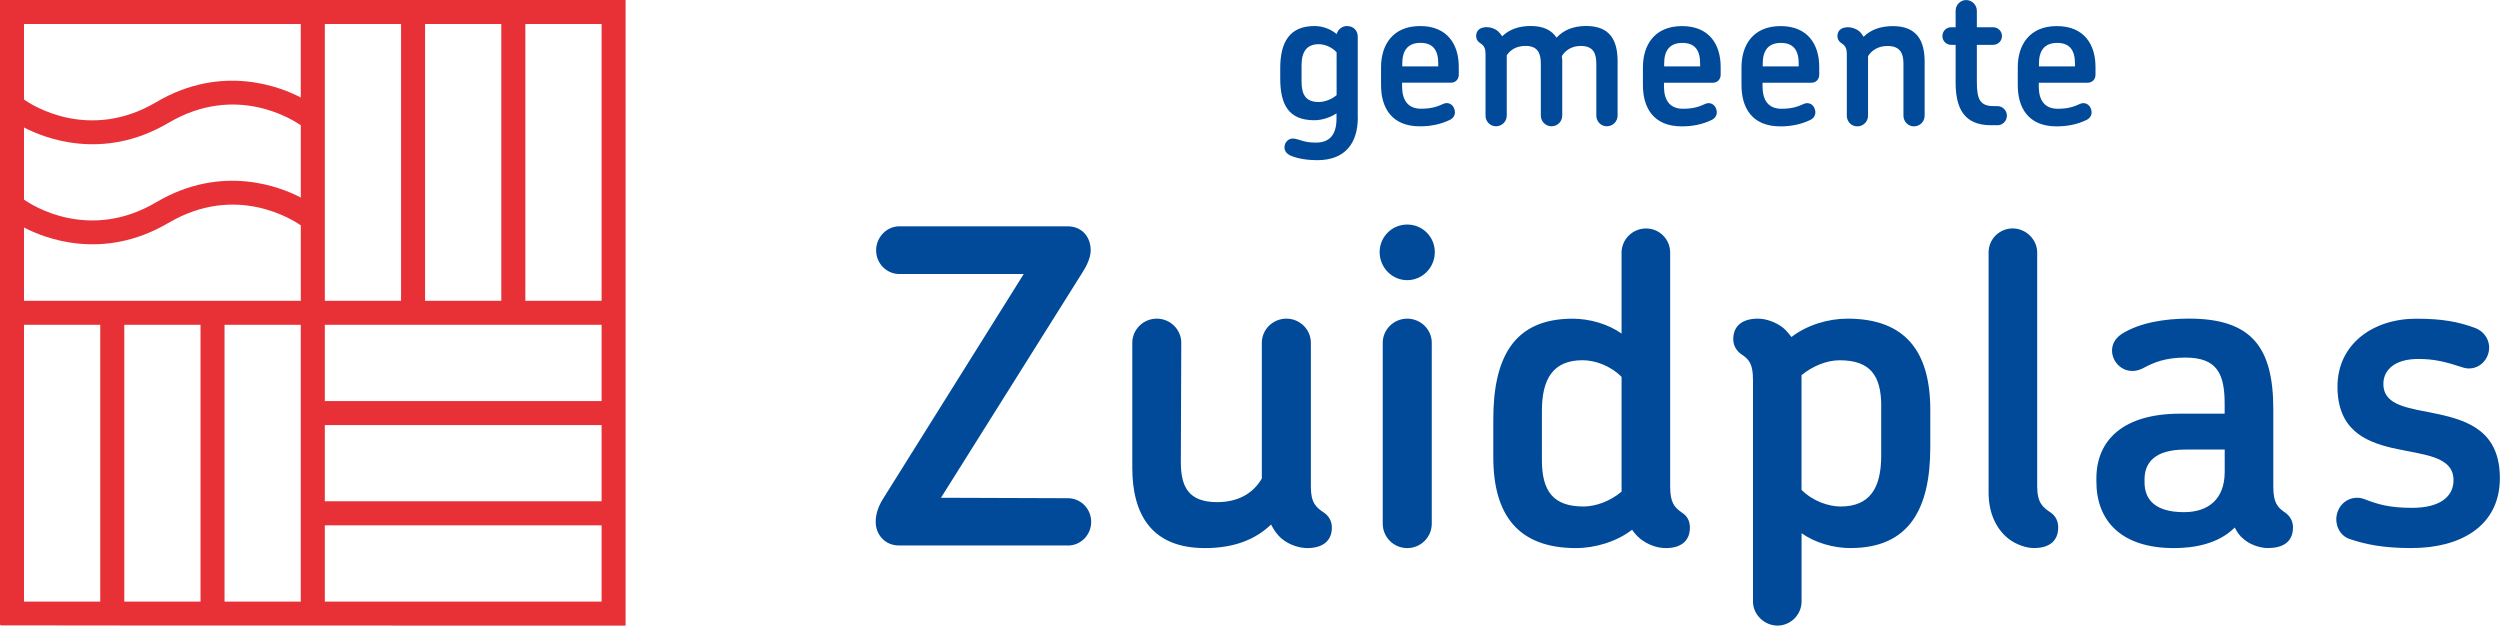 <?xml version="1.0" encoding="UTF-8"?>
<svg id="uuid-288d7ba4-8540-4ca3-a328-712df4856fe8" data-name="Laag 2" xmlns="http://www.w3.org/2000/svg" viewBox="0 0 566.38 141.73">
  <defs>
    <style>
      .uuid-4a46f527-a321-4dfb-ad28-9da2c5a2d64b {
        fill: #e73137;
      }

      .uuid-4a46f527-a321-4dfb-ad28-9da2c5a2d64b, .uuid-88f696e2-ac2f-4b5c-b2c3-6e1e6cd13963 {
        stroke-width: 0px;
      }

      .uuid-88f696e2-ac2f-4b5c-b2c3-6e1e6cd13963 {
        fill: #004a99;
      }
    </style>
  </defs>
  <path class="uuid-4a46f527-a321-4dfb-ad28-9da2c5a2d64b" d="m0,0v141.56l.25.12q.08.05,141.03.05h.45V0H0Zm68.14,73.59v62.7h-17.27v-62.7h17.27Zm-22.71,0v62.7h-17.27v-62.7h17.27Zm-10.02-50.45c-15.26,9.01-28.21.66-29.97-.58V5.44h62.7v16.65c-4.27-2.25-17.7-7.83-32.74,1.05Zm2.77,4.69c15.3-9.04,28.21-.67,29.97.56v16.36c-4.27-2.24-17.71-7.82-32.74,1.06-15.27,9.02-28.21.66-29.97-.58v-16.35c4.27,2.24,17.71,7.82,32.73-1.05Zm0,22.67c15.29-9.03,28.21-.67,29.97.56v17.08H5.44v-16.6c4.27,2.25,17.7,7.83,32.73-1.05ZM5.44,136.29v-62.7h17.27v62.7H5.44Zm68.15-68.15V5.44h17.27v62.7h-17.27Zm22.71,0V5.44h17.27v62.7h-17.27Zm22.72,0V5.44h17.27v62.7h-17.27Zm-45.43,22.72v-17.27h62.7v17.27h-62.7Zm0,22.71v-17.27h62.7v17.27h-62.7Zm0,22.72v-17.28h62.7v17.28h-62.7Z"/>
  <path class="uuid-88f696e2-ac2f-4b5c-b2c3-6e1e6cd13963" d="m241.94,123.58h-38.29c-3.08,0-5.26-2.38-5.26-5.36,0-1.88.69-3.67,1.69-5.25l31.85-50.89h-28.18c-2.88,0-5.26-2.38-5.26-5.36s2.38-5.45,5.26-5.45h38.09c3.27,0,5.26,2.38,5.26,5.45,0,1.59-.89,3.48-1.78,4.86l-32.14,51.19,28.77.1c2.88,0,5.26,2.38,5.26,5.36s-2.38,5.36-5.26,5.36Zm54.25.59c-1.78,0-4.07-.69-5.75-2.08-1.09-.89-1.88-2.08-2.48-3.27-3.47,3.37-8.33,5.35-14.98,5.35-12.1,0-16.46-7.64-16.46-18.25v-28.27c0-2.97,2.48-5.46,5.55-5.46s5.55,2.48,5.55,5.46l-.1,26.98c0,5.46,1.58,9.13,8.23,9.13,4.86,0,8.23-2.08,10.12-5.36v-30.75c0-2.97,2.48-5.46,5.56-5.46s5.55,2.48,5.55,5.46v32.64c0,3.67,1.19,4.66,2.97,5.85.99.69,1.79,1.79,1.79,3.37,0,3.27-2.38,4.66-5.56,4.66Zm22.62-60.7c-3.47,0-6.25-2.88-6.25-6.35s2.78-6.25,6.25-6.25,6.25,2.78,6.25,6.25-2.78,6.35-6.25,6.35Zm0,60.7c-3.08,0-5.55-2.47-5.55-5.55v-40.97c0-2.97,2.48-5.46,5.55-5.46s5.56,2.48,5.56,5.46v40.97c0,3.08-2.48,5.55-5.56,5.55Zm58.58,0c-1.88,0-3.97-.69-5.75-2.08-.69-.59-1.39-1.29-1.88-2.08-3.47,2.68-8.33,4.16-12.7,4.16-12.99,0-18.75-7.34-18.75-20.63v-8.53c0-13.89,4.57-22.81,17.95-22.81,3.87,0,8.03,1.19,11.11,3.37v-18.35c0-2.98,2.48-5.46,5.55-5.46s5.46,2.48,5.46,5.46v52.97c0,3.77.99,4.76,2.68,5.95,1.09.69,1.79,1.79,1.79,3.37,0,3.27-2.28,4.66-5.46,4.66Zm-10.02-38.79c-2.58-2.58-6.05-3.77-8.83-3.77-6.65,0-9.22,4.17-9.22,11.51v11.11c0,7.05,2.58,10.52,9.42,10.52,2.78,0,6.05-1.19,8.63-3.37v-26Zm51.89,38.79c-3.87,0-8.04-1.19-11.11-3.37v15.47c0,2.98-2.48,5.46-5.45,5.46s-5.56-2.48-5.56-5.46v-50.2c0-3.67-.89-4.66-2.68-5.85-.99-.69-1.79-1.88-1.79-3.37,0-3.27,2.38-4.66,5.56-4.66,1.78,0,3.96.69,5.75,2.08.69.6,1.29,1.29,1.88,2.08,3.47-2.68,8.24-4.16,12.7-4.16,13,0,18.75,7.34,18.75,20.63v8.53c0,13.89-4.76,22.81-18.05,22.81Zm6.94-32.14c0-6.94-2.48-10.41-9.43-10.41-2.78,0-5.95,1.19-8.63,3.37v25.99c2.58,2.58,6.15,3.77,8.83,3.77,6.64,0,9.22-4.17,9.22-11.51v-11.21Zm34.63,32.14c-1.79,0-4.07-.79-5.75-2.08-2.78-2.18-4.56-5.75-4.56-10.52v-54.36c0-3.08,2.48-5.46,5.46-5.46s5.55,2.48,5.55,5.46v52.97c0,3.77,1.29,4.76,3.08,5.95.99.69,1.68,1.79,1.68,3.37,0,3.27-2.28,4.66-5.46,4.66Zm53.09,0c-2.28,0-4.46-.99-5.65-2.08-.89-.69-1.49-1.59-1.98-2.58-3.77,3.77-9.32,4.66-13.79,4.66-12,0-17.56-6.25-17.56-15.07v-.7c0-8.83,6.25-14.68,18.94-14.68h10.12v-2.19c0-6.84-1.68-10.52-8.92-10.52-4.47,0-7.15,1.09-9.52,2.38-5.46,2.87-9.92-4.47-4.86-7.74,4.07-2.58,9.82-3.47,15.18-3.47,14.29,0,19.14,6.54,19.14,20.53v17.46c0,3.67.89,4.76,2.68,5.95.99.69,1.78,1.79,1.78,3.37,0,3.27-2.28,4.66-5.55,4.66Zm-9.92-22.32h-8.92c-7.04,0-9.23,3.08-9.23,6.74v.7c0,3.86,2.38,6.74,8.93,6.74,5.56,0,9.23-2.98,9.23-9.13v-5.06Zm42.43,22.32c-6.75,0-10.62-.89-14.19-2.08-2.48-.89-3.47-3.77-2.68-6.05.89-2.68,3.67-3.87,6.05-2.98,3.08,1.19,5.66,1.99,10.91,1.99,6.15,0,9.33-2.48,9.33-6.25,0-5.65-7.14-5.75-13.99-7.34-6.25-1.49-12.3-4.26-12.3-13.88s8.04-15.38,17.85-15.38c5.85,0,9.52.69,13.29,2.08,2.58.99,3.77,3.57,2.98,5.95-.8,2.48-3.37,3.87-5.86,2.97-3.67-1.19-6.25-1.88-9.92-1.88-5.36,0-7.94,2.48-7.94,5.65,0,5.06,5.85,5.46,12.4,6.84,6.85,1.49,13.99,3.97,13.99,14.48,0,11.11-9.22,15.87-19.94,15.87ZM307.62,26.58c0,5.77-2.78,9.71-9.2,9.71-2.08,0-4.29-.3-6.03-1.03-.78-.35-1.39-1-1.39-1.87,0-1.17.96-2.16,2.17-1.99,1.26.17,2.22.91,4.94.91,3.3,0,4.68-1.99,4.68-5.46v-1.17c-1.47,1-3.43,1.56-5.03,1.56-5.81,0-7.72-3.51-7.72-9.5v-2.26c0-5.89,2.08-9.58,7.76-9.58,1.74,0,3.56.6,5.03,1.82.26-1.04,1.22-1.82,2.34-1.82,1.52,0,2.43,1.08,2.43,2.38v18.3Zm-8.8-16.57c-2.78,0-3.95,1.69-3.95,4.82v3.64c0,3.04,1,4.64,3.9,4.64,1.13,0,2.82-.48,4.04-1.56v-9.71c-1.21-1.3-2.82-1.82-3.99-1.82Zm29.93,8.72h-11.1v1c.04,2.99,1.35,4.9,4.29,4.9,2.3,0,3.64-.44,5.12-1.13,1-.43,2.12.13,2.43,1.22.35,1.04-.04,1.95-1,2.43-2.21,1.08-4.55,1.47-6.81,1.47-6.5,0-8.8-4.33-8.8-9.32v-4.08c0-4.99,2.6-9.32,8.85-9.32s8.76,4.25,8.76,9.23v1.82c0,1.04-.78,1.78-1.73,1.78Zm-2.91-4.34c0-2.95-1.13-4.68-4.03-4.68s-4.12,1.78-4.12,4.68v.65h8.15v-.65Zm38.23,14.23c-1.34,0-2.42-1.08-2.42-2.42v-11.76c0-2.25-.61-4.03-3.52-4.03-2.04,0-3.47.96-4.29,2.3.05.38.09.78.09,1.17v12.31c0,1.34-1.08,2.42-2.42,2.42s-2.43-1.08-2.43-2.42v-11.76c0-2.25-.61-4.03-3.47-4.03-2,0-3.42.87-4.25,2.13v13.66c0,1.34-1.09,2.42-2.43,2.42s-2.38-1.08-2.38-2.42v-13.96c0-1.61-.56-2.04-1.35-2.56-.43-.3-.78-.83-.78-1.48,0-1.43,1.04-2.04,2.43-2.04.78,0,1.78.3,2.51.91.39.35.69.74.96,1.17,1.52-1.48,3.64-2.34,6.46-2.34,2.95,0,4.77.99,5.86,2.64,1.52-1.65,3.69-2.64,6.72-2.64,5.42,0,7.11,3.29,7.11,7.98v12.31c0,1.34-1.08,2.42-2.39,2.42Zm24.01-9.88h-11.1v1c.04,2.99,1.35,4.9,4.3,4.9,2.3,0,3.64-.44,5.11-1.13,1-.43,2.12.13,2.43,1.22.35,1.04-.05,1.95-1,2.43-2.21,1.08-4.55,1.47-6.81,1.47-6.5,0-8.8-4.33-8.8-9.32v-4.08c0-4.99,2.6-9.32,8.85-9.32s8.76,4.25,8.76,9.23v1.82c0,1.04-.78,1.78-1.73,1.78Zm-2.91-4.34c0-2.95-1.12-4.68-4.03-4.68s-4.12,1.78-4.12,4.68v.65h8.15v-.65Zm25.24,4.34h-11.1v1c.04,2.99,1.34,4.9,4.29,4.9,2.3,0,3.64-.44,5.12-1.13,1-.43,2.12.13,2.43,1.22.35,1.04-.04,1.95-1,2.43-2.21,1.08-4.56,1.47-6.81,1.47-6.51,0-8.8-4.33-8.8-9.32v-4.08c0-4.99,2.6-9.32,8.85-9.32s8.76,4.25,8.76,9.23v1.82c0,1.04-.78,1.78-1.73,1.78Zm-2.91-4.34c0-2.95-1.13-4.68-4.03-4.68s-4.12,1.78-4.12,4.68v.65h8.15v-.65Zm26.11,14.23c-1.3,0-2.38-1.08-2.38-2.42v-11.76c0-2.25-.65-4.03-3.6-4.03-2.04,0-3.56.91-4.42,2.3v13.49c0,1.34-1.08,2.42-2.43,2.42s-2.38-1.08-2.38-2.42v-13.96c0-1.61-.57-2.04-1.35-2.56-.43-.3-.78-.83-.78-1.48,0-1.43,1.04-2.04,2.42-2.04.78,0,1.78.3,2.51.91.43.35.73.83,1,1.26,1.52-1.52,3.69-2.42,6.63-2.42,5.47,0,7.2,3.34,7.2,8.06v12.23c0,1.34-1.08,2.42-2.43,2.42Zm18.89-.26h-1.43c-6.16,0-8.02-3.9-8.02-9.71v-8.5h-1c-1.12,0-1.99-.87-1.99-1.99s.87-2,1.99-2h1v-3.73c0-1.34,1.08-2.43,2.38-2.43s2.43,1.09,2.43,2.43v3.73h3.65c1.13,0,2.04.87,2.04,2s-.91,1.99-2.04,1.99h-3.65v8.42c0,3.9.7,5.46,3.82,5.46h.83c1.21,0,2.16,1,2.16,2.17s-.95,2.17-2.16,2.17Zm20.49-9.63h-11.1v1c.04,2.99,1.34,4.9,4.29,4.9,2.3,0,3.64-.44,5.12-1.13,1-.43,2.12.13,2.43,1.22.35,1.04-.04,1.95-.99,2.43-2.21,1.08-4.56,1.47-6.81,1.47-6.51,0-8.8-4.33-8.8-9.32v-4.08c0-4.99,2.6-9.32,8.85-9.32s8.76,4.25,8.76,9.23v1.82c0,1.04-.78,1.78-1.74,1.78Zm-2.9-4.34c0-2.95-1.13-4.68-4.03-4.68s-4.13,1.78-4.13,4.68v.65h8.16v-.65Z"/>
</svg>